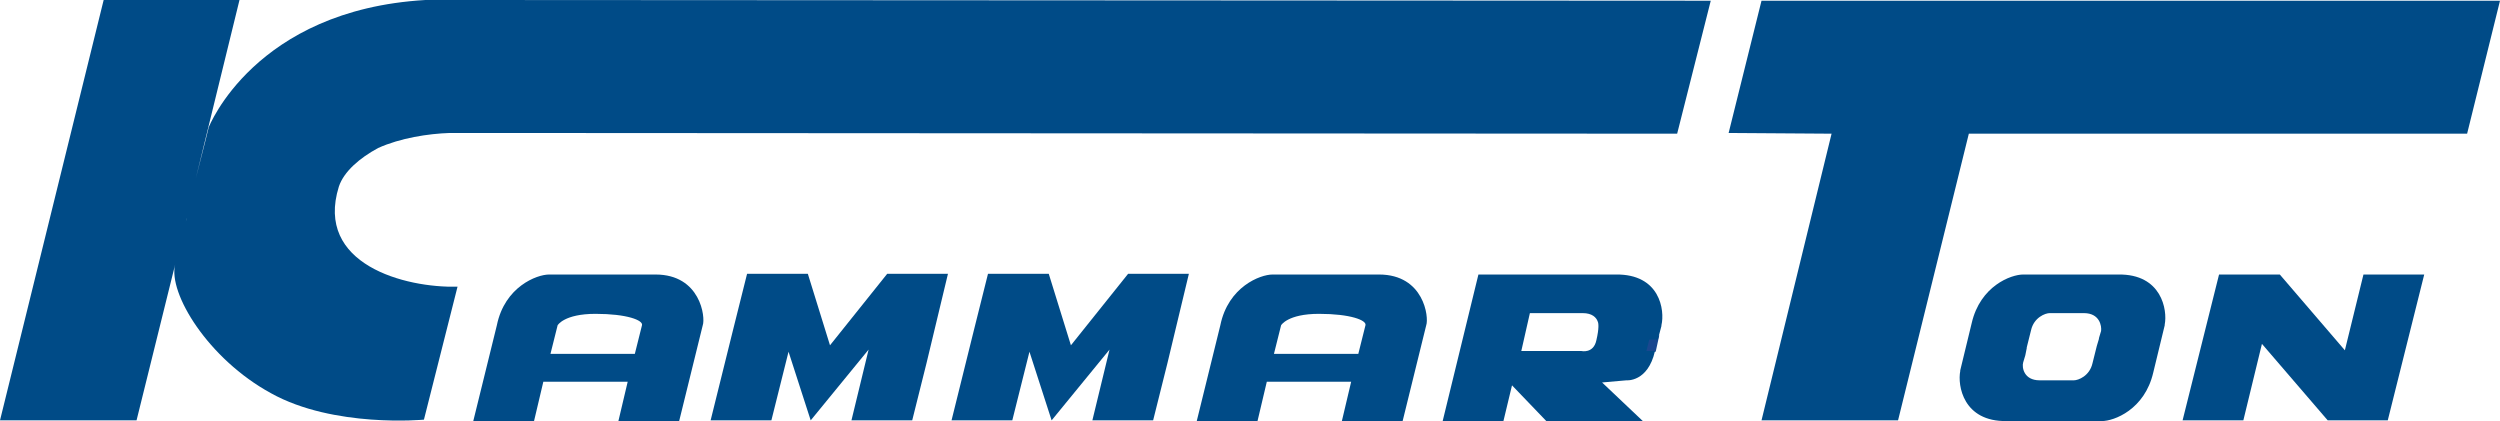 <?xml version="1.0" encoding="utf-8"?>
<!-- Generator: Adobe Illustrator 21.1.0, SVG Export Plug-In . SVG Version: 6.00 Build 0)  -->
<svg version="1.1" id="Layer_1" xmlns="http://www.w3.org/2000/svg" xmlns:xlink="http://www.w3.org/1999/xlink" x="0px" y="0px"
	 viewBox="0 0 349.7 58.9" style="enable-background:new 0 0 349.7 58.9;" xml:space="preserve">
<polygon id="XMLID_87_" style="fill:#004B87;" points="349.7,0.1 280,0.1 280,0.1 260.8,0.1 260.8,0.1 246.4,0.1 241.8,18.6 
	256.2,18.7 246.4,58.8 265.5,58.8 275.4,18.7 345.1,18.7 "/>
<path id="XMLID_86_" style="fill:none;" d="M83.3,43.9c-4.5,0-5.3,1.6-5.3,1.6l-1,4h11.8l1-4C89.9,44.7,87.7,43.9,83.3,43.9z"/>
<path id="XMLID_83_" style="fill:#004B87;" d="M91.7,38.4H76.8c-1.7,0-6.2,1.7-7.3,7.1l-3.3,13.4h8.5l1.3-5.5h11.8l-1.3,5.5h8.5
	l3.3-13.4C98.7,44.4,98,38.4,91.7,38.4z M88.8,49.5H77l1-4c0,0,0.9-1.6,5.3-1.6s6.7,0.9,6.5,1.6L88.8,49.5z"/>
<polygon id="XMLID_81_" style="fill:#004B87;" points="330.6,38.4 328,49 318.9,38.4 318.8,38.4 318.8,38.4 310.4,38.4 305.3,58.8 
	313.8,58.8 316.4,48.1 325.6,58.8 334,58.8 339.1,38.4 "/>
<path id="XMLID_80_" style="fill:none;" d="M291.5,43.8H289v0h-2.3c-0.6,0-2.2,0.6-2.6,2.4l0,0l-0.6,2.4v0l0,0l0,0c0,0,0,0.1,0,0.1
	l-0.2,1l0,0l0,0l0,0c0,0,0,0,0,0l-0.3,1c0,0,0,0,0,0l0,0l0,0c-0.1,0.7,0.1,2.5,2.3,2.5h2.5v0h2.3c0.6,0,2.2-0.6,2.6-2.4l0,0l0.6-2.4
	l0,0l0,0l0,0c0,0,0,0,0,0l0.3-1c0,0,0,0,0,0l0,0l0,0c0,0,0-0.1,0-0.1l0.2-1v0l0,0l0,0C294,45.6,293.7,43.8,291.5,43.8z"/>
<path id="XMLID_77_" style="fill:#004B87;" d="M296.3,38.4h-7v0H283c-1.7,0-6,1.6-7.2,6.8l0,0l-1.6,6.6l0,0l0,0.1l0,0
	c-0.4,2,0.4,7.1,6.5,7h7v0h6.3c1.7,0,6-1.6,7.2-6.8l0,0l1.6-6.6l0,0l0-0.1l0,0C303.2,43.4,302.4,38.3,296.3,38.4z M293.9,46.3
	L293.9,46.3L293.9,46.3l-0.3,1c0,0,0,0.1,0,0.1l0,0l0,0c0,0,0,0,0,0l-0.3,1c0,0,0,0,0,0l0,0l0,0l0,0l-0.6,2.4l0,0
	c-0.4,1.8-2,2.4-2.6,2.4h-2.3v0h-2.5c-2.2,0-2.5-1.8-2.3-2.5l0,0l0,0c0,0,0,0,0,0l0.3-1c0,0,0,0,0,0l0,0l0,0l0,0l0.2-1
	c0,0,0-0.1,0-0.1l0,0l0,0v0l0.6-2.4l0,0c0.4-1.8,2-2.4,2.6-2.4h2.3v0h2.5C293.7,43.8,294,45.6,293.9,46.3L293.9,46.3z"/>
<path id="XMLID_75_" style="fill:none;" d="M184.5,43.9c-4.5,0-5.3,1.6-5.3,1.6l-1,4H190l1-4C191.1,44.7,188.9,43.9,184.5,43.9z"/>
<path id="XMLID_72_" style="fill:#004B87;" d="M192.9,38.4H178c-1.7,0-6.2,1.7-7.3,7.1l-3.3,13.4h8.5l1.3-5.5H189l-1.3,5.5h8.5
	l3.3-13.4C199.9,44.4,199.2,38.4,192.9,38.4z M190,49.5h-11.8l1-4c0,0,0.9-1.6,5.3-1.6s6.7,0.9,6.5,1.6L190,49.5z"/>
<polygon id="XMLID_70_" style="fill:#1A478F;" points="232.1,46.9 231.6,49.2 230.1,49.2 230.1,47.4 "/>
<path id="XMLID_69_" style="fill:none;" d="M214.1,49.2h3.9l3.1,0c0,0,1.8,0.3,2.1-1.5c0.4-1.7,0.2-2.4,0.2-2.6
	c-0.3-0.7-0.8-1.3-2.1-1.2H221h-2.2h-2.3c0,0-0.1,0-0.2,0v0H214l-1.3,5.4h1H214.1z"/>
<path id="XMLID_66_" style="fill:#004B87;" d="M226,38.4h-5v0h-5.7H210h-3.2l-5,20.5h8.5l1.2-5l0,0l4.8,5h13.5l-5.7-5.4l3.4-0.3
	c0,0,3,0.3,4-4.1l-1.2,0l0.4-1.6h1.2l0.5-1.9l0,0l0-0.1l0,0C232.9,43.4,232.2,38.3,226,38.4z M214,43.8h2.4v0c0.1,0,0.1,0,0.2,0h2.3
	h2.2h0.3c1.3,0,1.9,0.6,2.1,1.2c0.1,0.2,0.2,0.9-0.2,2.6c-0.4,1.9-2.1,1.5-2.1,1.5l-3.1,0h-3.9h-0.4h-1L214,43.8z"/>
<g id="XMLID_59_">
	<polygon id="XMLID_64_" style="fill:#004B87;" points="121.5,48.9 121.5,48.9 121.5,48.8 	"/>
	<polygon id="XMLID_63_" style="fill:#004B87;" points="122.1,46.3 124.1,38.3 122.1,46.3 	"/>
	<path id="XMLID_60_" style="fill:#004B87;" d="M132.6,38.3h-8.5l-2,8h0l2-8l-8,10l-3.1-10h-8.5l-2,8h0l-3.1,12.5h8.5l2-8h0l0.4-1.6
		l3.1,9.6l8.1-9.9l-2.4,9.9h8.5l2-8h0L132.6,38.3z M121.5,48.9L121.5,48.9L121.5,48.9L121.5,48.9z"/>
</g>
<g id="XMLID_52_">
	<polygon id="XMLID_58_" style="fill:#004B87;" points="155.2,48.9 155.2,48.9 155.2,48.8 	"/>
	<path id="XMLID_53_" style="fill:#004B87;" d="M166.3,38.3h-8.5l-8,10l-3.1-10h-8.5l-2,8h0l-3.1,12.5h8.5l2-8h0l0.4-1.6l3.1,9.6
		l8.1-9.9l-2.4,9.9h8.5l2-8h0L166.3,38.3z M155.2,48.9L155.2,48.9L155.2,48.9L155.2,48.9z"/>
</g>
<g id="XMLID_1_">
	<path id="XMLID_51_" style="fill:#004B87;" d="M26.6,28.5c0.3-1.1,0.6-2.3,0.8-3.4L26.6,28.5z"/>
	<path id="XMLID_48_" style="fill:#004B87;" d="M26,31c0-0.2,0.1-0.4,0.1-0.5L26,31z"/>
	<path id="XMLID_47_" style="fill:#004B87;" d="M25.3,34C25.3,33.9,25.3,33.9,25.3,34L25.3,34z"/>
	<path id="XMLID_40_" style="fill:#004B87;" d="M239.3,0.1l-174-0.1c0,0,0,0,0,0c-1.9-0.1-3.7-0.1-5.5,0l-0.3,0l0,0
		C35.6,1.4,29.2,17.8,29.2,17.8c0,0-0.8,3.3-1.8,7.1l6.1-24.9H14.5L0,58.8h19.1L24.5,37c-1,4,4.6,13.2,13.4,18
		c8.8,4.9,21.4,3.7,21.4,3.7L64,40.1c-7.3,0.2-20-3.1-16.6-14c0.7-2.1,2.9-4,5.5-5.4c3.1-1.4,7-2,10-2.1l4.9,0l0,0l0,0l166.8,0.1
		L239.3,0.1z M27.4,25.1c-0.3,1.1-0.5,2.2-0.8,3.4L27.4,25.1z M26.1,30.5c0,0.2-0.1,0.4-0.1,0.5L26.1,30.5z M25.3,33.9
		C25.3,33.9,25.3,33.9,25.3,33.9L25.3,33.9z"/>
</g>
</svg>
